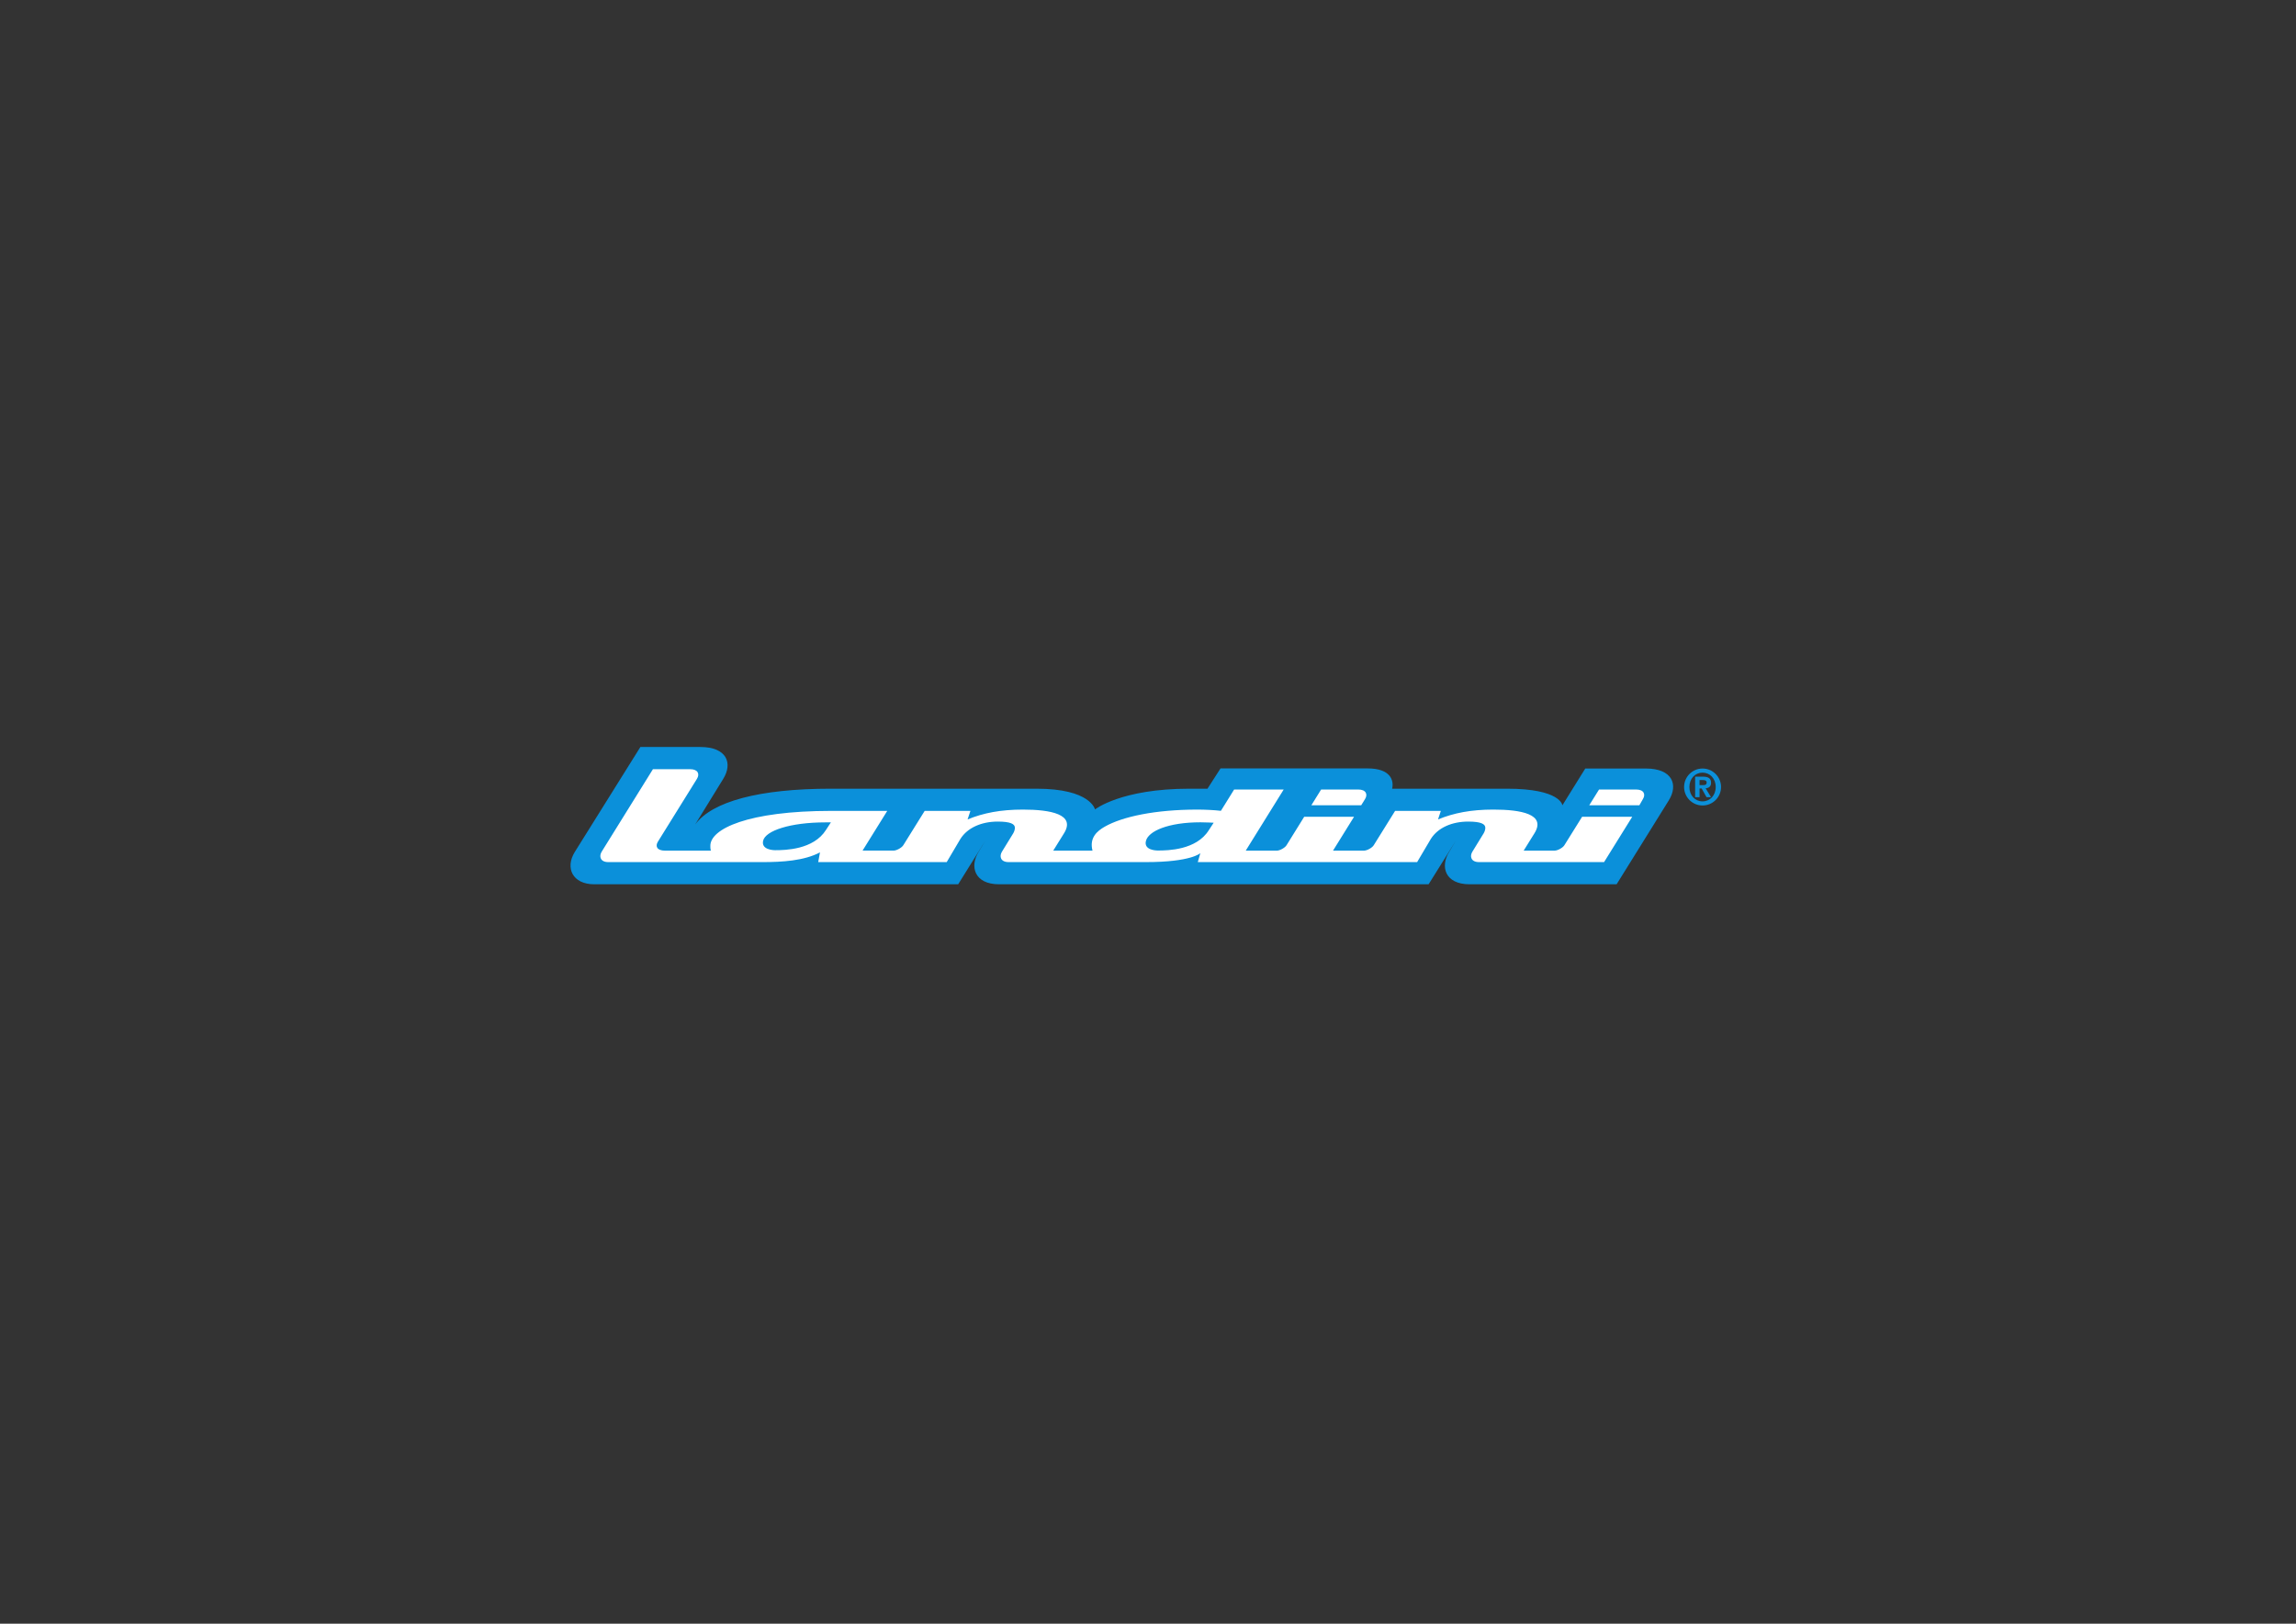 <?xml version="1.0" encoding="UTF-8" standalone="no"?>
<svg
   xmlns:dc="http://purl.org/dc/elements/1.1/"
   xmlns:cc="http://creativecommons.org/ns#"
   xmlns:rdf="http://www.w3.org/1999/02/22-rdf-syntax-ns#"
   xmlns:svg="http://www.w3.org/2000/svg"
   xmlns="http://www.w3.org/2000/svg"
   viewBox="0 0 1122.52 793.707"
   height="793.707"
   width="1122.52"
   xml:space="preserve"
   id="svg2"
   version="1.1"><rect x="0" y="0" width="1122.52" height="793.707" fill="#333333" stroke="none"/><defs
     id="defs6"><clipPath
       id="clipPath18"
       clipPathUnits="userSpaceOnUse"><path
         id="path16"
         d="M 0,595.28 H 841.89 V 0 H 0 Z" /></clipPath></defs><g
     transform="matrix(1.333,0,0,-1.333,0,793.707)"
     id="g10"><g
       id="g12"><g
         clip-path="url(#clipPath18)"
         id="g14"><g
           transform="translate(623.341,307.522)"
           id="g20"><path
             id="path22"
             style="fill:#0b90da;fill-opacity:1;fill-rule:nonzero;stroke:none"
             d="M 0,0 V 1.859 H 1.141 C 1.78,1.859 2.602,1.771 2.602,0.995 2.602,0.13 2.079,0 1.312,0 Z M -1.615,-4.431 H 0 v 3.193 h 0.771 l 1.792,-3.193 h 1.658 l -1.992,3.264 c 1.163,0.098 1.992,0.648 1.992,2.012 0,1.69 -1.089,2.25 -3.006,2.25 h -2.83 z m -4.051,3.74 c 0,-3.74 3.033,-6.778 6.77,-6.778 3.733,0 6.78,3.038 6.78,6.778 0,3.735 -3.047,6.773 -6.78,6.773 -3.737,0 -6.77,-3.038 -6.77,-6.773 m 1.948,0 c 0,3.11 2.103,5.268 4.822,5.268 2.69,0 4.823,-2.158 4.823,-5.268 0,-3.135 -2.133,-5.272 -4.823,-5.272 -2.719,0 -4.822,2.137 -4.822,5.272" /></g><g
           transform="translate(366.446,271.154)"
           id="g24"><path
             id="path26"
             style="fill:#0b90da;fill-opacity:1;fill-rule:nonzero;stroke:none"
             d="M 0,0 C -9.118,0 -10.855,6.574 -7.526,11.896 L -5.085,15.94 -15.021,0 h -133.466 c -7.954,0 -10.815,5.989 -7.101,11.928 -0.004,-0.008 24.012,38.418 24.012,38.418 h 21.997 c 9.794,0 11.94,-6.017 8.367,-11.728 l -10.281,-16.71 c 6.159,8.44 23.459,13.144 49.79,13.144 h 75.471 c 19.827,0 21.399,-7.601 21.399,-7.601 0,0 9.519,7.601 34.592,7.601 h 6.661 l 4.785,7.438 h 53.939 c 8.489,0 9.695,-4.428 9.004,-7.438 h 42.158 c 19.671,0 20.291,-6.084 20.291,-6.084 l 8.384,13.485 h 22.24 c 9.794,0 11.944,-6.016 8.37,-11.726 L 226.473,0 h -53.91 c -9.122,0 -10.823,6.574 -7.495,11.896 L 167.482,15.94 157.518,0 Z" /></g><g
           transform="translate(484.549,305.914)"
           id="g28"><path
             id="path30"
             style="fill:#ffffff;fill-opacity:1;fill-rule:nonzero;stroke:none"
             d="m 0,0 -3.588,-5.787 h 18.282 l 1.397,2.25 C 17.17,-1.816 16.523,0 13.567,0 Z" /></g><g
           transform="translate(586.484,305.914)"
           id="g32"><path
             id="path34"
             style="fill:#ffffff;fill-opacity:1;fill-rule:nonzero;stroke:none"
             d="m 0,0 -3.601,-5.787 h 18.385 l 1.285,2.25 C 17.146,-1.816 16.503,0 13.547,0 Z" /></g><g
           transform="translate(445.135,293.731)"
           id="g36"><path
             id="path38"
             style="fill:#ffffff;fill-opacity:1;fill-rule:nonzero;stroke:none"
             d="m 0,0 c 0,0 -2.925,0.154 -4.835,0.154 -11.821,0 -19.19,-3.231 -20.027,-6.914 -0.727,-3.217 3.494,-3.433 4.429,-3.433 3.675,0 14.046,0.176 18.613,7.397 C -1.392,-2.115 0,0 0,0 m -140.387,0.127 h -1.977 c -12.954,0 -22.079,-3.067 -22.885,-6.762 -0.695,-3.195 3.501,-3.44 4.433,-3.44 3.679,0 14.046,0.187 18.608,7.405 0.433,0.681 1.821,2.797 1.821,2.797 M 153.521,2.186 143.188,-14.441 H 97.325 c -2.956,0 -3.498,2.129 -2.418,3.845 l 4.128,6.725 c 0.368,0.648 0.61,1.364 0.597,2.05 -0.023,1.333 -1.566,2.24 -6.266,2.24 -5.975,0 -11.105,-2.24 -13.703,-6.337 l -5.042,-8.523 H -5.821 l 0.936,3.287 c 0,0 -3.297,-3.287 -19.942,-3.287 h -50.395 c -2.948,0 -3.487,2.129 -2.414,3.845 l 4.131,6.725 c 0.365,0.648 0.609,1.364 0.602,2.05 -0.024,1.333 -1.569,2.24 -6.273,2.24 -5.974,0 -11.107,-2.24 -13.7,-6.337 l -5.039,-8.523 h -47.129 l 0.656,3.57 c -5.789,-3.077 -13.854,-3.57 -21.1,-3.57 h -56.539 c -2.956,0 -3.491,2.129 -2.418,3.845 l 18.786,30.229 h 13.618 c 2.956,0 3.6,-1.815 2.523,-3.539 l -14.305,-23.022 c -1.077,-1.723 -0.354,-3.308 2.598,-3.308 h 16.825 c -0.232,0.587 -0.198,1.714 -0.198,1.714 -0.11,6.261 13.804,12.865 44.309,12.865 h 20.57 l -9.055,-14.566 h 11.382 c 1.069,0 2.954,1.014 3.552,1.958 l 7.848,12.608 h 16.775 l -1.038,-3.137 c 5.805,2.389 12.14,3.612 20.283,3.612 10.206,0 19.399,-1.746 15.088,-8.689 l -3.957,-6.363 h 14.403 c -1.218,4.722 1.687,7.193 4.504,8.794 6.441,3.659 18.416,6.258 34.004,6.258 2.537,0 6.043,-0.152 8.585,-0.451 l 4.851,7.817 H 25.687 L 11.759,-10.244 h 11.405 c 1.068,0 2.963,1.025 3.553,1.975 0.005,0.004 6.492,10.455 6.492,10.455 h 18.283 l -7.715,-12.422 h 11.369 c 1.071,0 2.956,1.013 3.549,1.96 L 66.548,4.343 H 83.321 L 82.288,1.206 c 5.805,2.389 12.141,3.612 20.28,3.612 10.167,0 19.437,-1.69 15.086,-8.689 l -3.953,-6.358 h 11.369 c 1.07,0 2.961,1.014 3.55,1.96 l 6.516,10.455 z" /></g></g></g></g></svg>